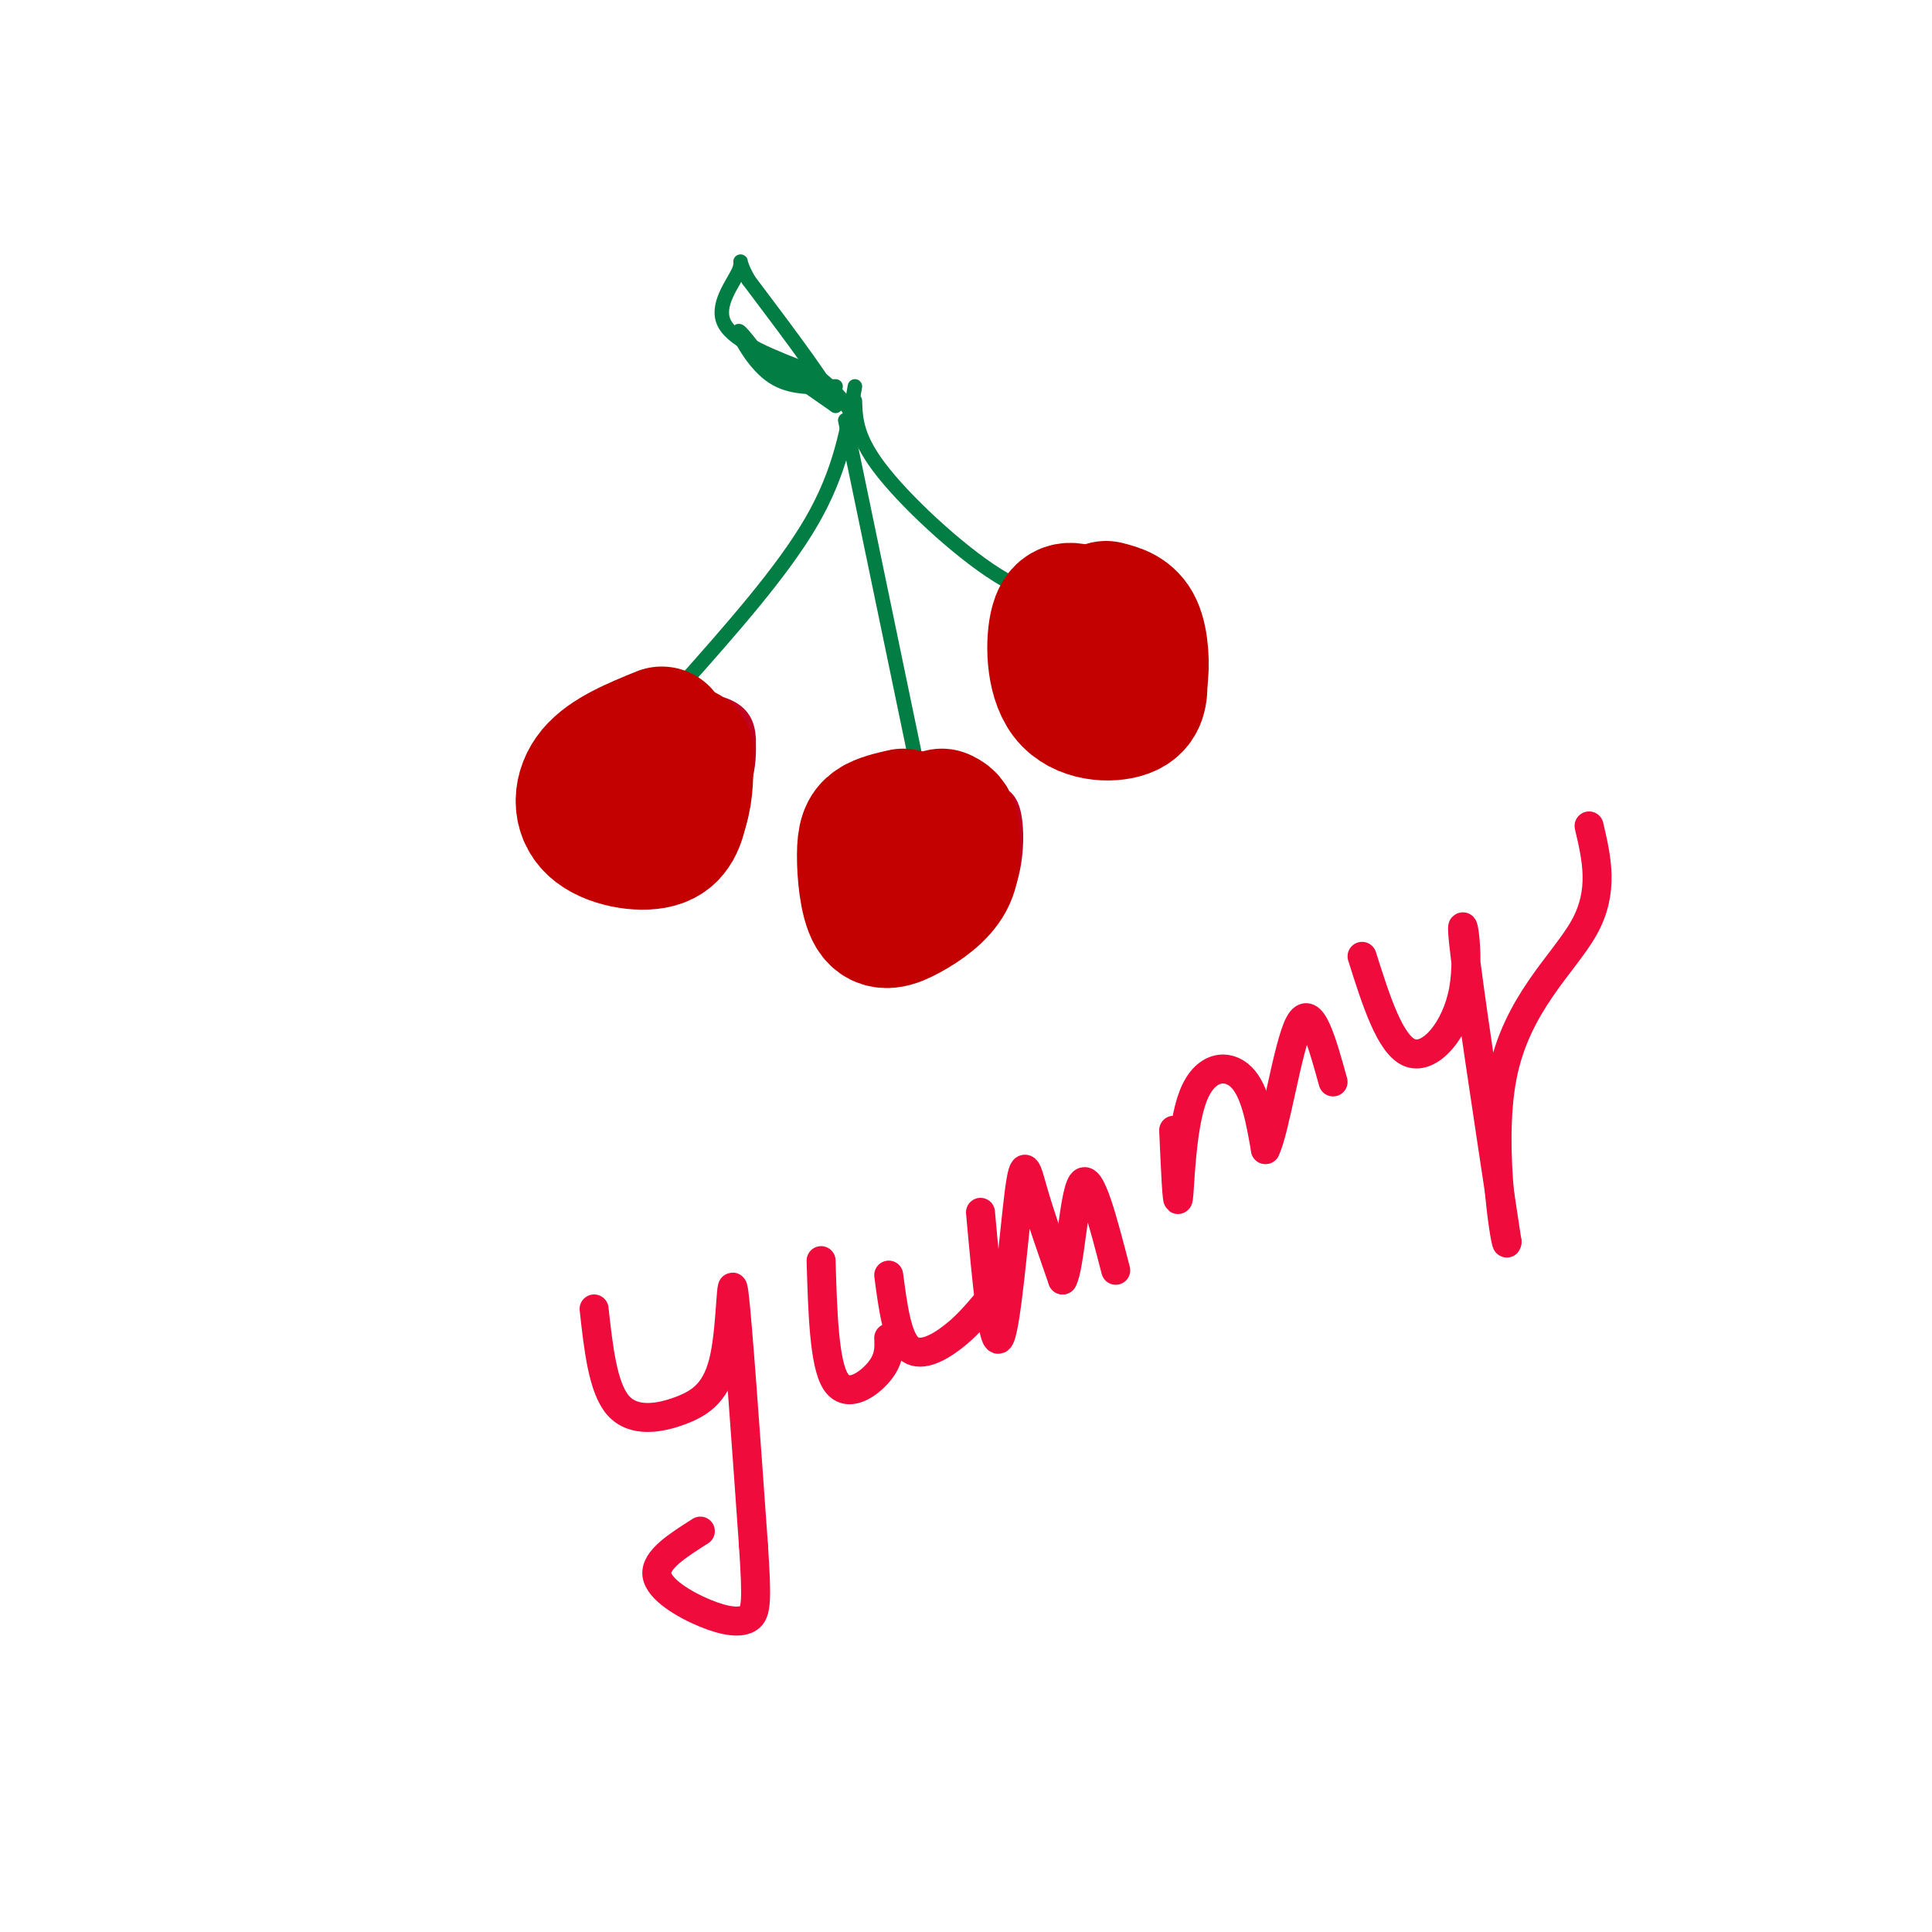 <svg viewBox='0 0 400 400' version='1.1' xmlns='http://www.w3.org/2000/svg' xmlns:xlink='http://www.w3.org/1999/xlink'><g fill='none' stroke='rgb(193,1,32)' stroke-width='3' stroke-linecap='round' stroke-linejoin='round'><path d='M131,149c-2.679,4.676 -5.359,9.352 -6,15c-0.641,5.648 0.756,12.266 5,14c4.244,1.734 11.335,-1.418 16,-5c4.665,-3.582 6.904,-7.595 8,-11c1.096,-3.405 1.048,-6.203 1,-9'/><path d='M155,153c-0.156,-2.867 -1.044,-5.533 -5,-7c-3.956,-1.467 -10.978,-1.733 -18,-2'/><path d='M179,167c-2.686,7.165 -5.372,14.331 -4,19c1.372,4.669 6.801,6.842 11,8c4.199,1.158 7.167,1.300 11,0c3.833,-1.300 8.532,-4.042 11,-9c2.468,-4.958 2.705,-12.131 2,-16c-0.705,-3.869 -2.353,-4.435 -4,-5'/><path d='M206,164c-5.167,-1.500 -16.083,-2.750 -27,-4'/><path d='M222,120c-4.191,1.803 -8.382,3.606 -11,8c-2.618,4.394 -3.665,11.379 -3,16c0.665,4.621 3.040,6.879 5,9c1.960,2.121 3.505,4.105 7,5c3.495,0.895 8.941,0.703 13,-1c4.059,-1.703 6.731,-4.915 8,-8c1.269,-3.085 1.134,-6.042 1,-9'/><path d='M242,140c0.289,-5.133 0.511,-13.467 -4,-18c-4.511,-4.533 -13.756,-5.267 -23,-6'/></g>
<g fill='none' stroke='rgb(2,125,68)' stroke-width='3' stroke-linecap='round' stroke-linejoin='round'><path d='M141,142c10.500,-11.833 21.000,-23.667 27,-34c6.000,-10.333 7.500,-19.167 9,-28'/><path d='M175,87c0.000,0.000 16.000,77.000 16,77'/><path d='M177,83c0.133,3.933 0.267,7.867 6,15c5.733,7.133 17.067,17.467 25,22c7.933,4.533 12.467,3.267 17,2'/><path d='M173,80c-4.644,0.222 -9.289,0.444 -13,-2c-3.711,-2.444 -6.489,-7.556 -7,-9c-0.511,-1.444 1.244,0.778 3,3'/><path d='M156,72c3.333,2.500 10.167,7.250 17,12'/><path d='M173,84c-0.167,-2.333 -9.083,-14.167 -18,-26'/><path d='M155,58c-2.845,-5.012 -0.958,-4.542 -2,-2c-1.042,2.542 -5.012,7.155 -3,11c2.012,3.845 10.006,6.923 18,10'/><path d='M168,77c4.333,3.000 6.167,5.500 8,8'/></g>
<g fill='none' stroke='rgb(195,1,1)' stroke-width='28' stroke-linecap='round' stroke-linejoin='round'><path d='M137,152c-5.560,2.268 -11.119,4.536 -14,8c-2.881,3.464 -3.083,8.125 0,11c3.083,2.875 9.452,3.964 13,3c3.548,-0.964 4.274,-3.982 5,-7'/><path d='M141,167c1.000,-3.000 1.000,-7.000 1,-11'/><path d='M187,169c-2.289,0.519 -4.578,1.038 -6,2c-1.422,0.962 -1.978,2.365 -2,6c-0.022,3.635 0.489,9.500 2,12c1.511,2.500 4.022,1.635 7,0c2.978,-1.635 6.422,-4.038 8,-7c1.578,-2.962 1.289,-6.481 1,-10'/><path d='M197,172c-0.167,-2.167 -1.083,-2.583 -2,-3'/><path d='M224,127c-2.000,-0.726 -4.000,-1.452 -5,2c-1.000,3.452 -1.000,11.083 2,15c3.000,3.917 9.000,4.119 12,3c3.000,-1.119 3.000,-3.560 3,-6'/><path d='M236,141c0.511,-3.200 0.289,-8.200 -1,-11c-1.289,-2.800 -3.644,-3.400 -6,-4'/></g>
<g fill='none' stroke='rgb(240,11,61)' stroke-width='6' stroke-linecap='round' stroke-linejoin='round'><path d='M123,271c0.904,8.193 1.809,16.386 5,20c3.191,3.614 8.670,2.649 13,1c4.330,-1.649 7.512,-3.982 9,-11c1.488,-7.018 1.282,-18.719 2,-13c0.718,5.719 2.359,28.860 4,52'/><path d='M156,320c0.750,11.404 0.624,13.912 -1,15c-1.624,1.088 -4.745,0.754 -9,-1c-4.255,-1.754 -9.644,-4.930 -10,-8c-0.356,-3.070 4.322,-6.035 9,-9'/><path d='M170,261c0.311,10.622 0.622,21.244 3,25c2.378,3.756 6.822,0.644 9,-2c2.178,-2.644 2.089,-4.822 2,-7'/><path d='M184,264c0.844,6.400 1.689,12.800 4,15c2.311,2.200 6.089,0.200 9,-2c2.911,-2.200 4.956,-4.600 7,-7'/><path d='M203,251c1.292,14.274 2.583,28.548 4,26c1.417,-2.548 2.958,-21.917 4,-30c1.042,-8.083 1.583,-4.881 3,0c1.417,4.881 3.708,11.440 6,18'/><path d='M220,265c1.511,-2.444 2.289,-17.556 4,-20c1.711,-2.444 4.356,7.778 7,18'/><path d='M243,234c0.351,8.083 0.702,16.167 1,14c0.298,-2.167 0.542,-14.583 3,-21c2.458,-6.417 7.131,-6.833 10,-4c2.869,2.833 3.935,8.917 5,15'/><path d='M262,238c2.022,-3.978 4.578,-21.422 7,-26c2.422,-4.578 4.711,3.711 7,12'/><path d='M282,198c2.929,9.256 5.857,18.512 10,20c4.143,1.488 9.500,-4.792 11,-13c1.500,-8.208 -0.857,-18.345 0,-10c0.857,8.345 4.929,35.173 9,62'/><path d='M312,257c0.167,3.500 -3.917,-18.750 -1,-34c2.917,-15.250 12.833,-23.500 17,-31c4.167,-7.500 2.583,-14.250 1,-21'/></g>
</svg>